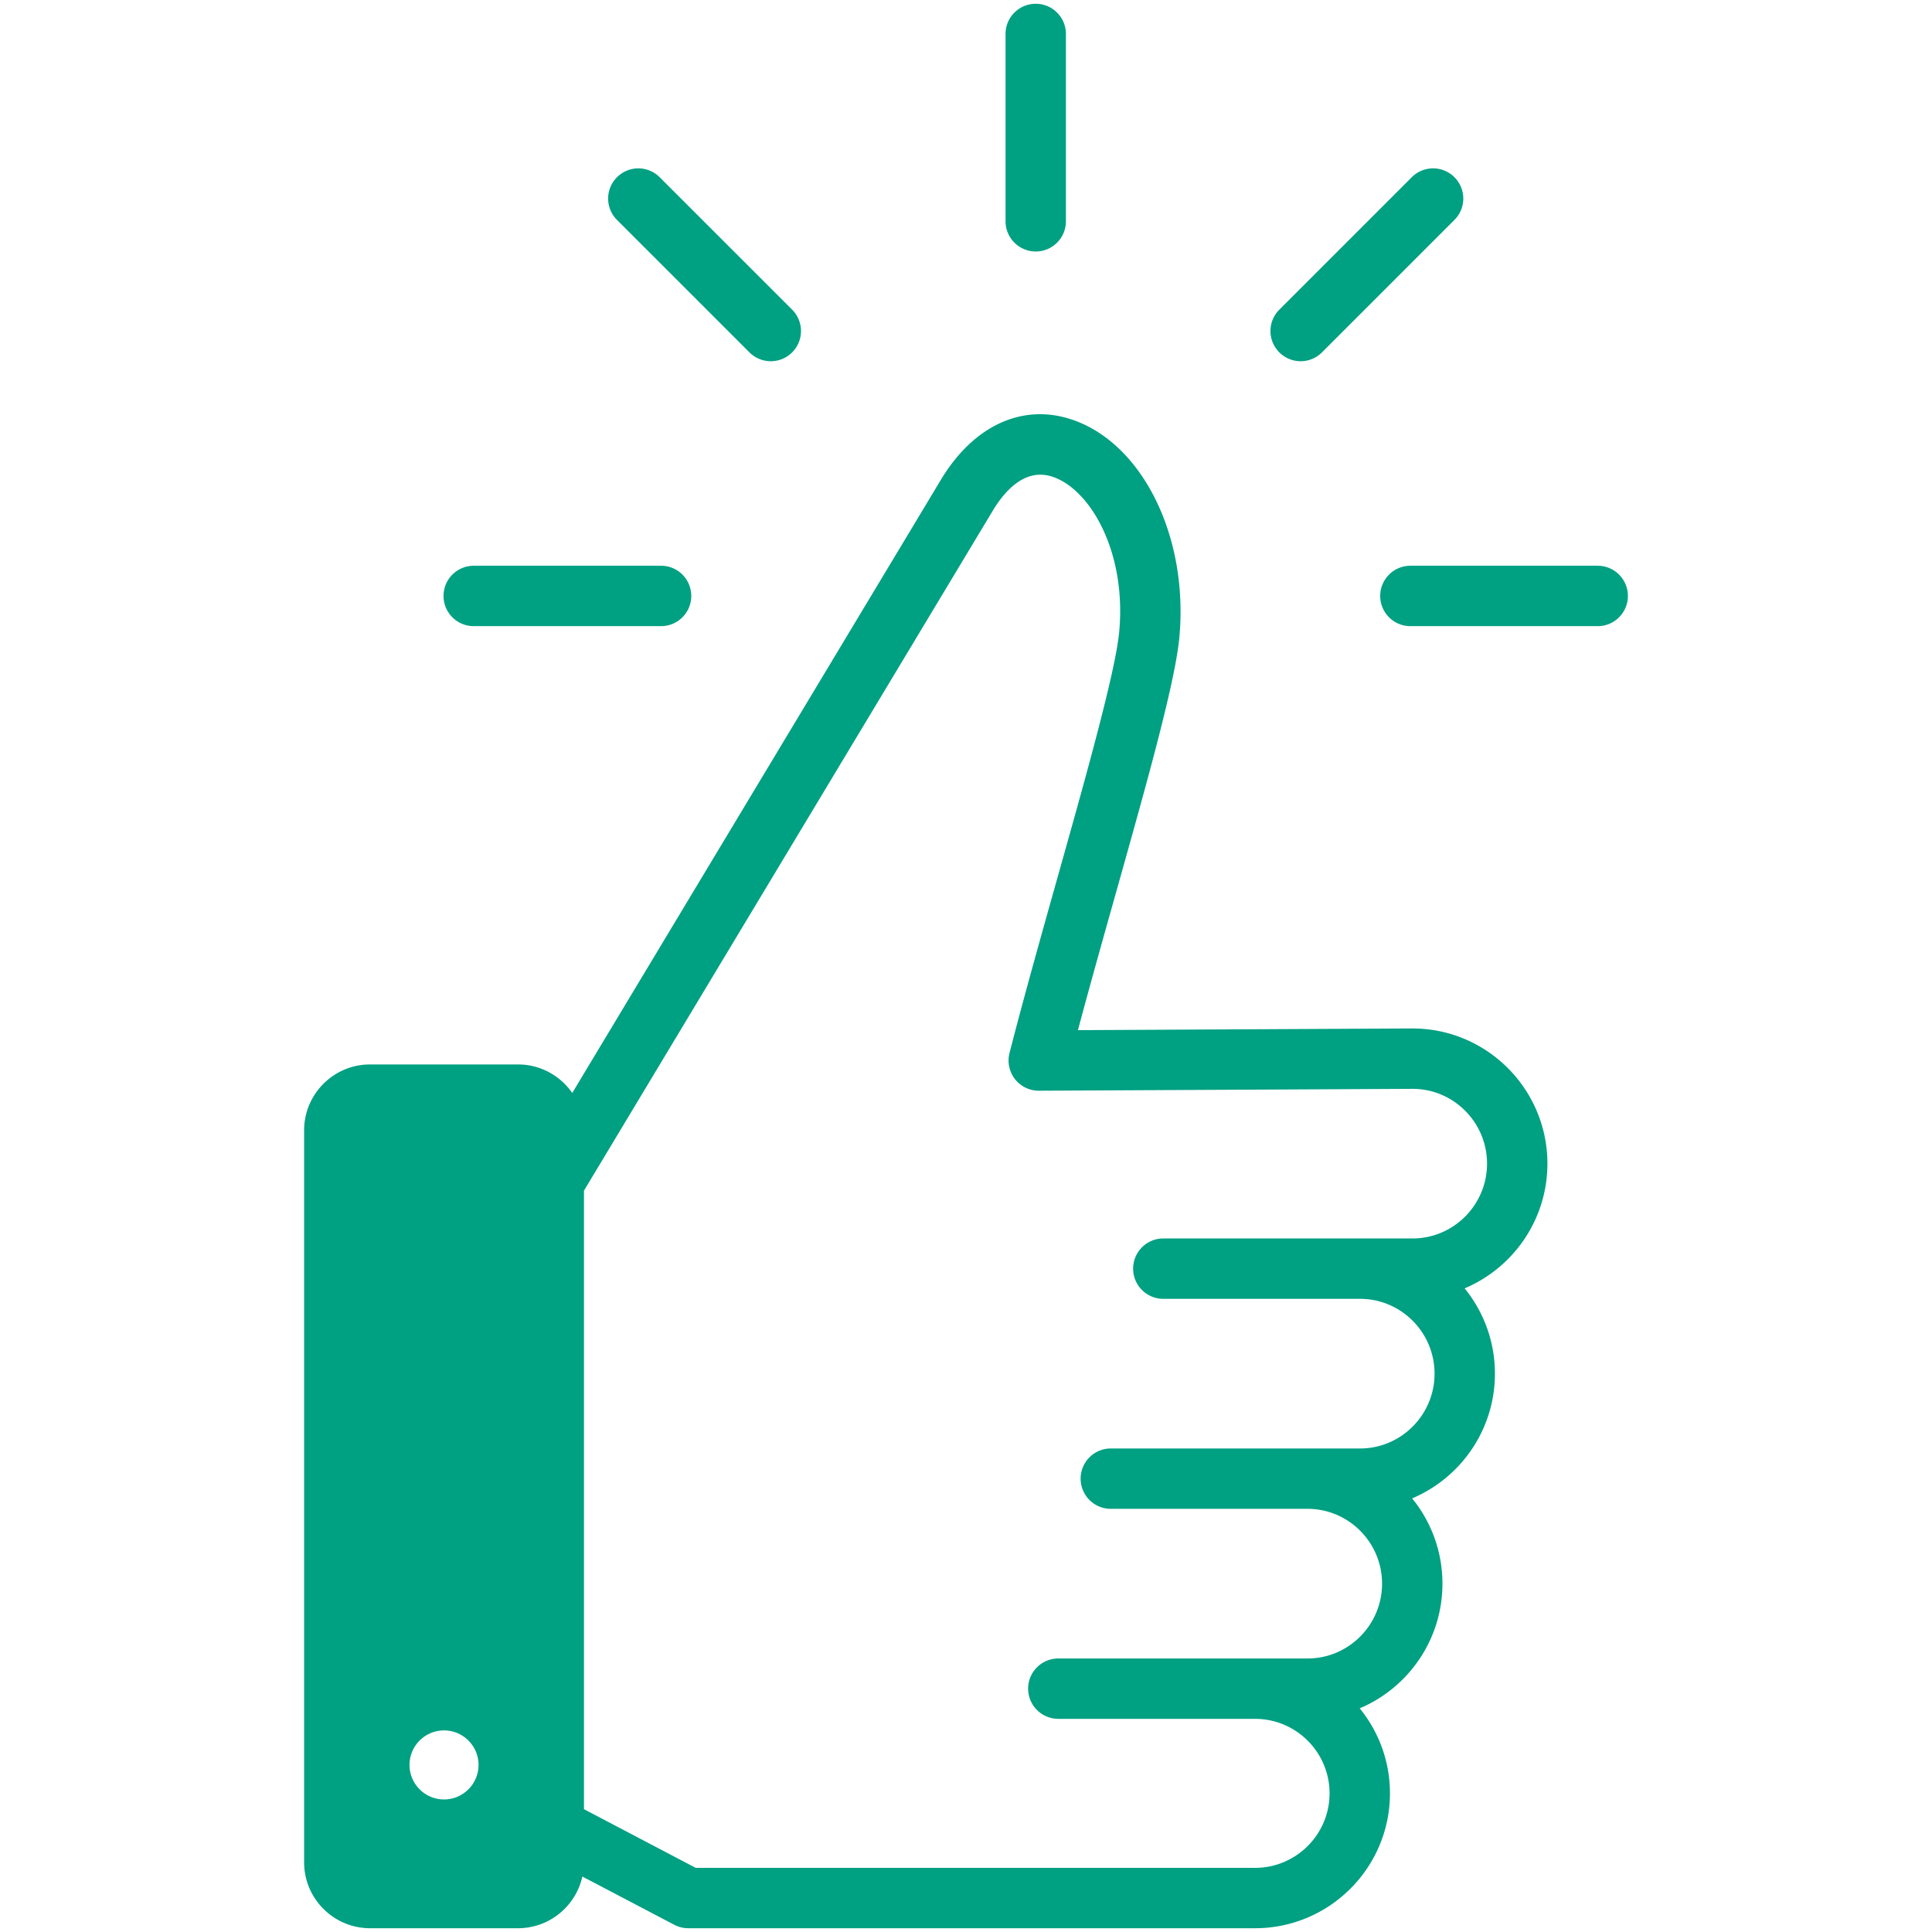 <svg xmlns="http://www.w3.org/2000/svg" xmlns:xlink="http://www.w3.org/1999/xlink" width="512" height="512" x="0" y="0" viewBox="0 0 512 512" style="enable-background:new 0 0 512 512" xml:space="preserve" class=""><g><path fill-rule="evenodd" d="M431.409 157.932c0 4.418-3.58 8.003-7.998 8.003h-49.637c-4.423 0-8.003-3.585-8.003-8.003s3.58-7.998 8.003-7.998h49.637a7.997 7.997 0 0 1 7.998 7.998zm-92.378-64.55a7.995 7.995 0 0 1 0-11.314l35.101-35.101c3.118-3.128 8.186-3.128 11.309 0a7.993 7.993 0 0 1 0 11.314L350.34 93.382a7.986 7.986 0 0 1-11.309 0zm-221.492 64.55c0-4.418 3.594-7.998 8.003-7.998h49.651c4.418 0 7.998 3.58 7.998 7.998s-3.58 8.003-7.998 8.003h-49.651c-4.409 0-8.003-3.585-8.003-8.003zm45.972-99.651a7.986 7.986 0 0 1 0-11.314 7.987 7.987 0 0 1 11.309 0l35.11 35.101a8.012 8.012 0 0 1 0 11.314 8.001 8.001 0 0 1-11.319 0zm102.967.363V9.002a8.005 8.005 0 0 1 8.003-8.003c4.418 0 7.998 3.584 7.998 8.003v49.642c0 4.418-3.58 8.003-7.998 8.003a8.006 8.006 0 0 1-8.003-8.003zm143.603 249.734c0-19.755-16.039-35.827-35.779-35.827l-88.639.449c3.156-11.818 6.688-24.362 10.127-36.58 8.389-29.854 15.638-55.633 16.75-67.517 2.482-26.764-9.849-51.606-28.681-57.781-13.01-4.268-25.911 1.719-34.508 16.015l-97.701 162.51c-3.161-4.564-8.422-7.56-14.381-7.56H98.071c-9.642 0-17.48 7.843-17.48 17.484v193.946c0 9.642 7.838 17.484 17.48 17.484h39.199c8.342 0 15.332-5.874 17.061-13.698l24.352 12.779a8.016 8.016 0 0 0 3.717.918h150.21c19.713 0 35.742-16.038 35.742-35.741 0-8.535-3-16.378-8.012-22.534 12.859-5.426 21.922-18.191 21.922-33.038 0-8.563-3.01-16.439-8.031-22.605 12.868-5.426 21.94-18.196 21.94-33.047 0-8.568-3.01-16.439-8.031-22.609 12.869-5.422 21.941-18.191 21.941-33.048zM117.67 476.875c-5.04 0-9.147-4.112-9.147-9.152s4.107-9.147 9.147-9.147 9.147 4.107 9.147 9.147c.001 5.04-4.107 9.152-9.147 9.152zm256.669-148.671h-66.047c-4.418 0-7.998 3.585-7.998 8.003s3.58 7.998 7.998 7.998h52.138c10.881 0 19.741 8.898 19.741 19.83 0 10.928-8.86 19.826-19.741 19.826h-66.048c-4.418 0-8.003 3.58-8.003 7.998s3.584 7.998 8.003 7.998h52.138c10.881 0 19.741 8.898 19.741 19.83 0 10.933-8.86 19.826-19.741 19.826h-66.048c-4.423 0-8.003 3.58-8.003 7.998s3.58 8.003 8.003 8.003h52.138c10.881 0 19.741 8.855 19.741 19.746 0 10.881-8.86 19.741-19.741 19.741H184.368l-29.609-15.549V315.533l108.313-180.154c3.26-5.426 8.648-11.399 15.808-9.053 10.052 3.297 19.689 19.948 17.72 41.098-.961 10.433-8.719 38.002-16.218 64.663-4.451 15.841-9.062 32.218-12.854 46.976a8.065 8.065 0 0 0 1.441 6.91 8.024 8.024 0 0 0 6.312 3.08h.038l99.02-.499c10.881 0 19.741 8.893 19.741 19.826 0 10.931-8.86 19.824-19.741 19.824z" clip-rule="evenodd" fill="#00a082" opacity="1" data-original="#000000"></path></g></svg>